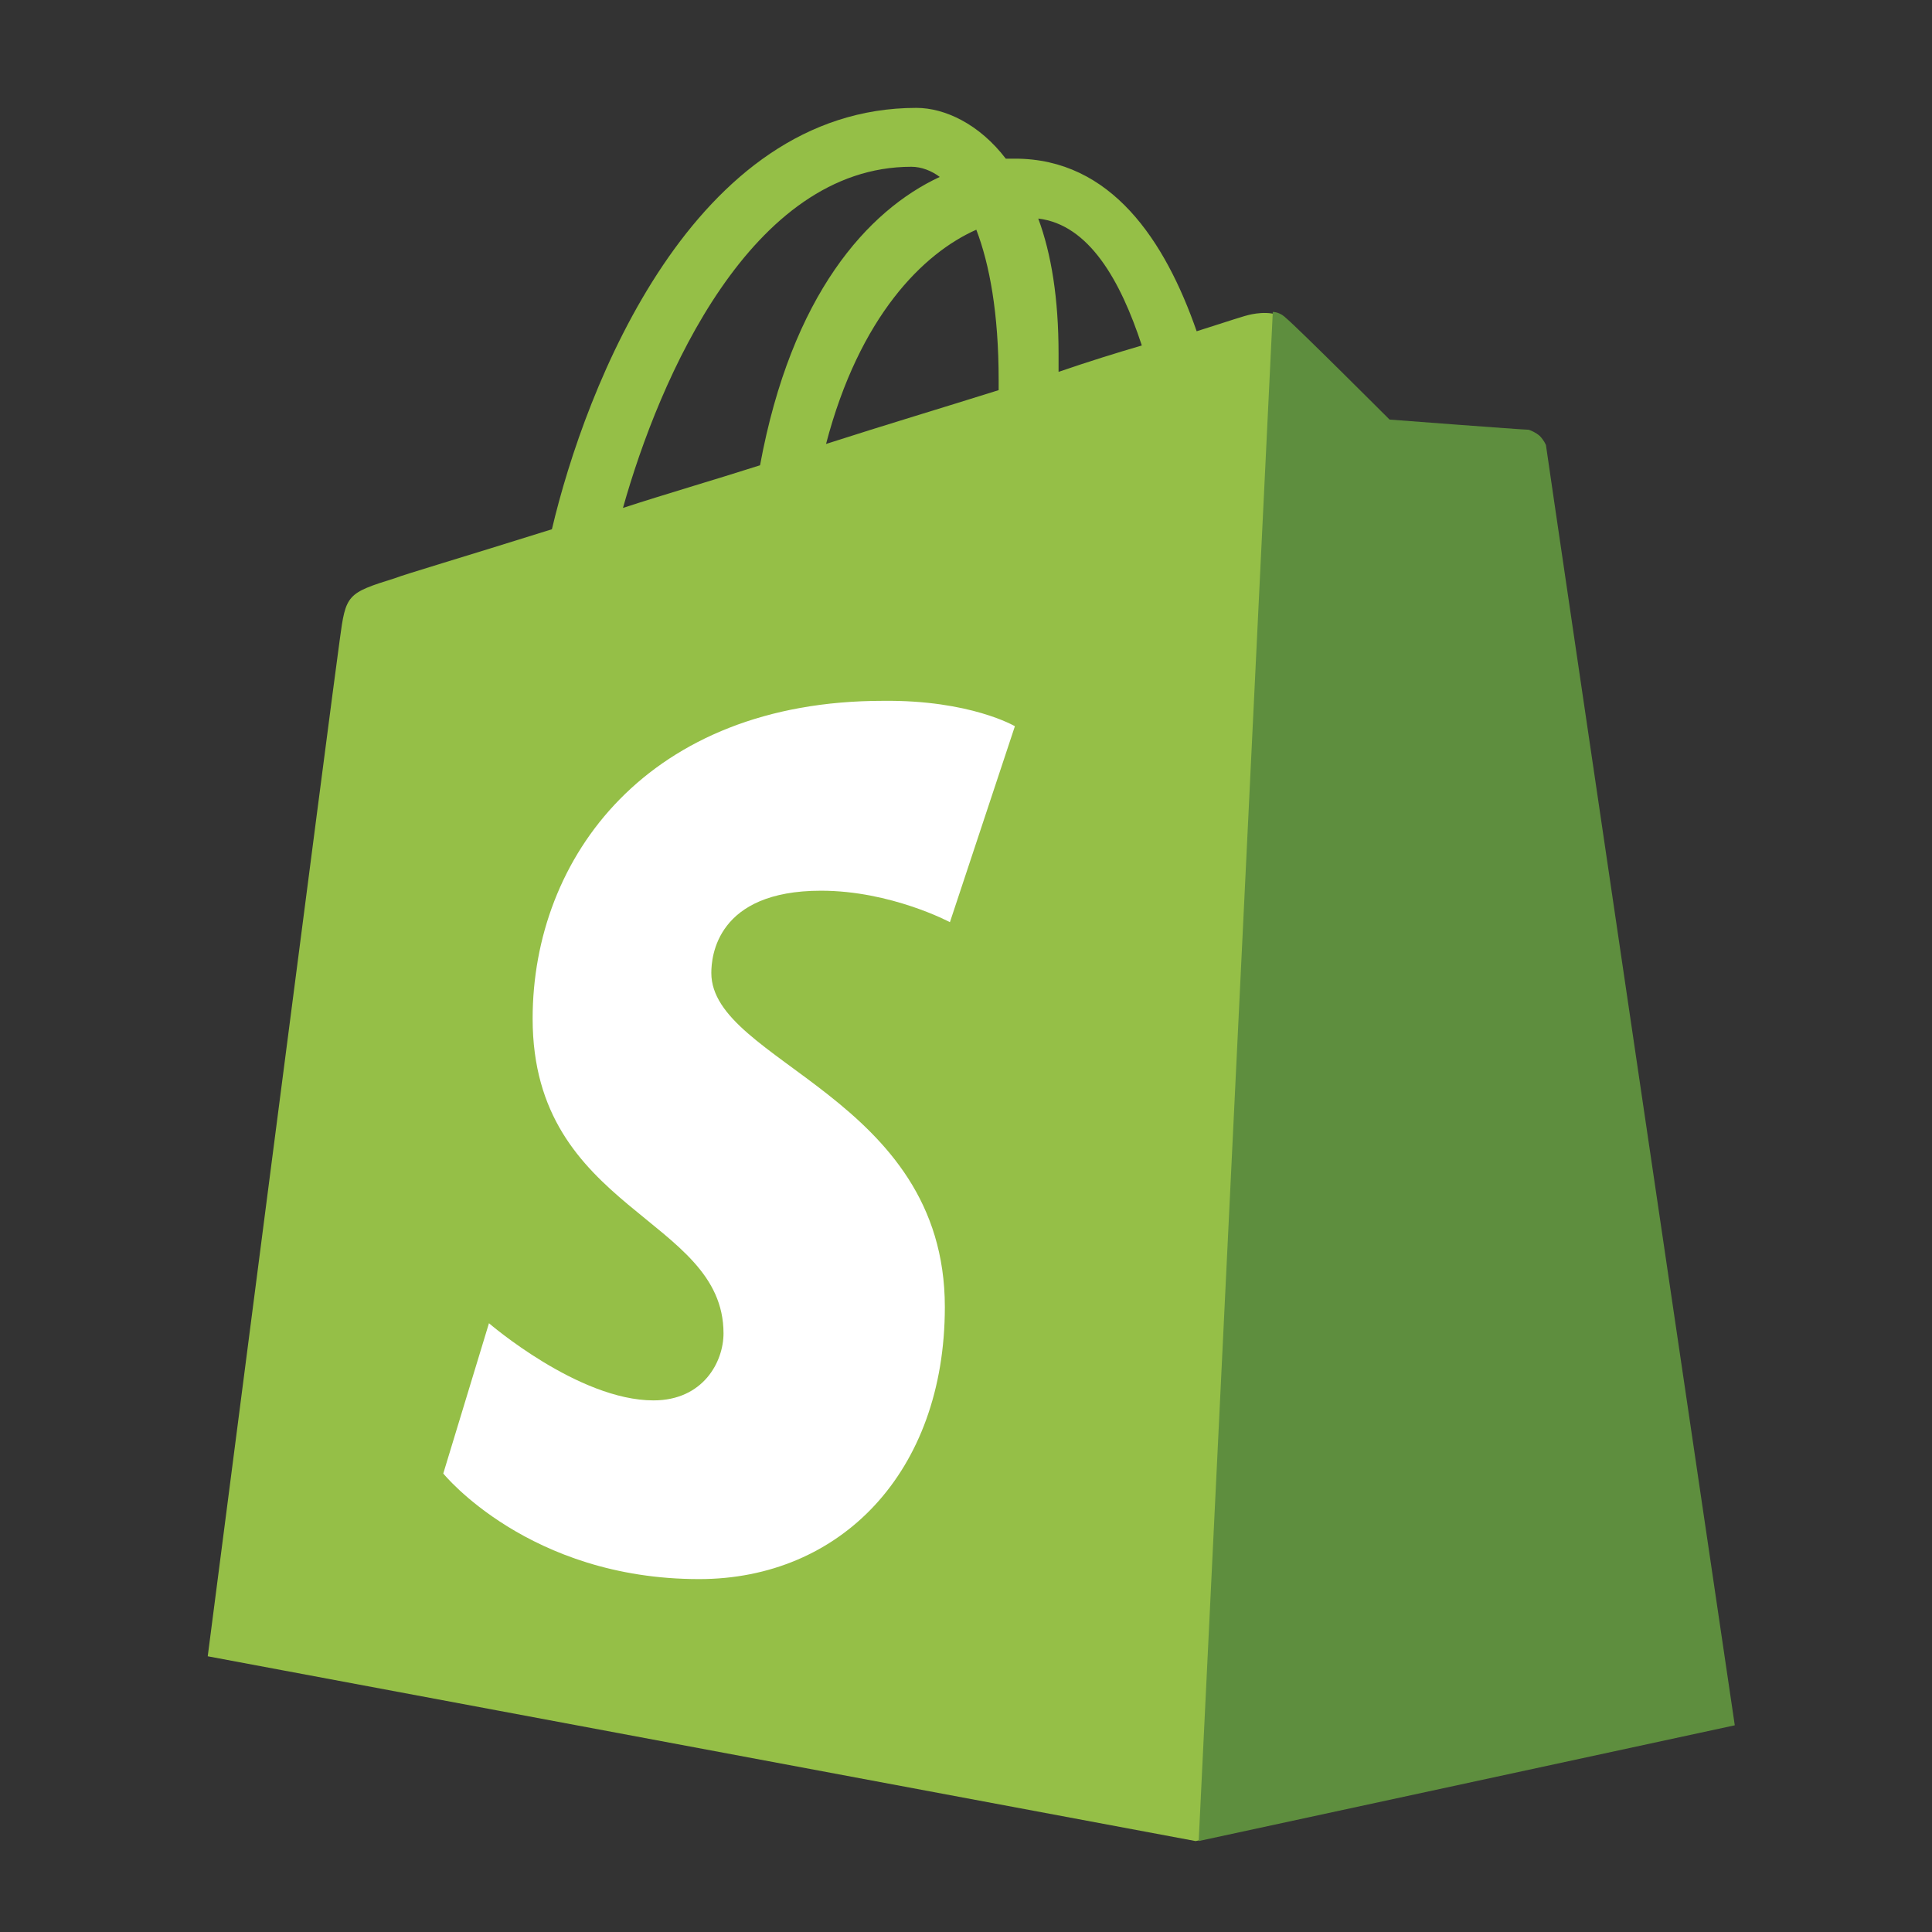 <?xml version="1.0" encoding="utf-8"?>
<!-- Generator: Adobe Illustrator 17.0.0, SVG Export Plug-In . SVG Version: 6.00 Build 0)  -->
<!DOCTYPE svg PUBLIC "-//W3C//DTD SVG 1.1//EN" "http://www.w3.org/Graphics/SVG/1.1/DTD/svg11.dtd">
<svg version="1.1" id="Layer_1" xmlns="http://www.w3.org/2000/svg" xmlns:xlink="http://www.w3.org/1999/xlink" x="0px" y="0px"
	 width="100px" height="100px" viewBox="0 0 100 100" enable-background="new 0 0 100 100" xml:space="preserve">
<rect x="0" y="0" width="100" height="100" fill="#333333" stroke="none"/>
<path fill="#95BF47" d="M79.911,23.032c-0.053-0.473-0.473-0.683-0.788-0.683s-7.2-0.526-7.2-0.526s-4.782-4.782-5.36-5.255
	c-0.526-0.526-1.524-0.368-1.944-0.263c-0.053,0-1.051,0.315-2.68,0.841c-1.629-4.677-4.414-8.934-9.407-8.934h-0.473
	c-1.366-1.787-3.153-2.628-4.625-2.628c-11.562,0-17.132,14.452-18.867,21.81c-4.52,1.419-7.725,2.365-8.093,2.523
	c-2.523,0.788-2.575,0.841-2.89,3.206c-0.263,1.787-6.832,52.606-6.832,52.606l51.134,9.565l27.748-5.991
	C89.686,89.196,79.964,23.505,79.911,23.032z M59.1,17.882c-1.261,0.368-2.785,0.841-4.309,1.366v-0.946
	c0-2.838-0.368-5.15-1.051-6.99C56.367,11.628,57.997,14.518,59.1,17.882z M50.534,11.89c0.683,1.787,1.156,4.309,1.156,7.778v0.526
	c-2.838,0.893-5.833,1.787-8.934,2.785C44.49,16.357,47.801,13.099,50.534,11.89z M47.171,8.632c0.526,0,1.051,0.21,1.471,0.526
	c-3.731,1.734-7.673,6.096-9.302,14.925c-2.47,0.788-4.835,1.471-7.095,2.207C34.137,19.563,38.867,8.632,47.171,8.632z"/>
<path fill="#5E8E3E" d="M79.123,22.243c-0.315,0-7.2-0.526-7.2-0.526s-4.782-4.782-5.36-5.255c-0.21-0.21-0.473-0.315-0.683-0.315
	l-3.836,79.145l27.748-5.991c0,0-9.722-65.797-9.775-66.27C79.806,22.559,79.438,22.349,79.123,22.243z"/>
<path fill="#FFFFFF" d="M52.531,37.589l-3.363,10.143c0,0-3.048-1.629-6.674-1.629c-5.413,0-5.676,3.416-5.676,4.257
	c0,4.625,12.087,6.411,12.087,17.29c0,8.566-5.413,14.084-12.718,14.084c-8.829,0-13.243-5.466-13.243-5.466l2.365-7.778
	c0,0,4.625,3.994,8.514,3.994c2.575,0,3.626-1.997,3.626-3.469c0-6.044-9.88-6.306-9.88-16.291c0-8.356,5.991-16.449,18.131-16.449
	C50.219,36.223,52.531,37.589,52.531,37.589z"/>
</svg>
